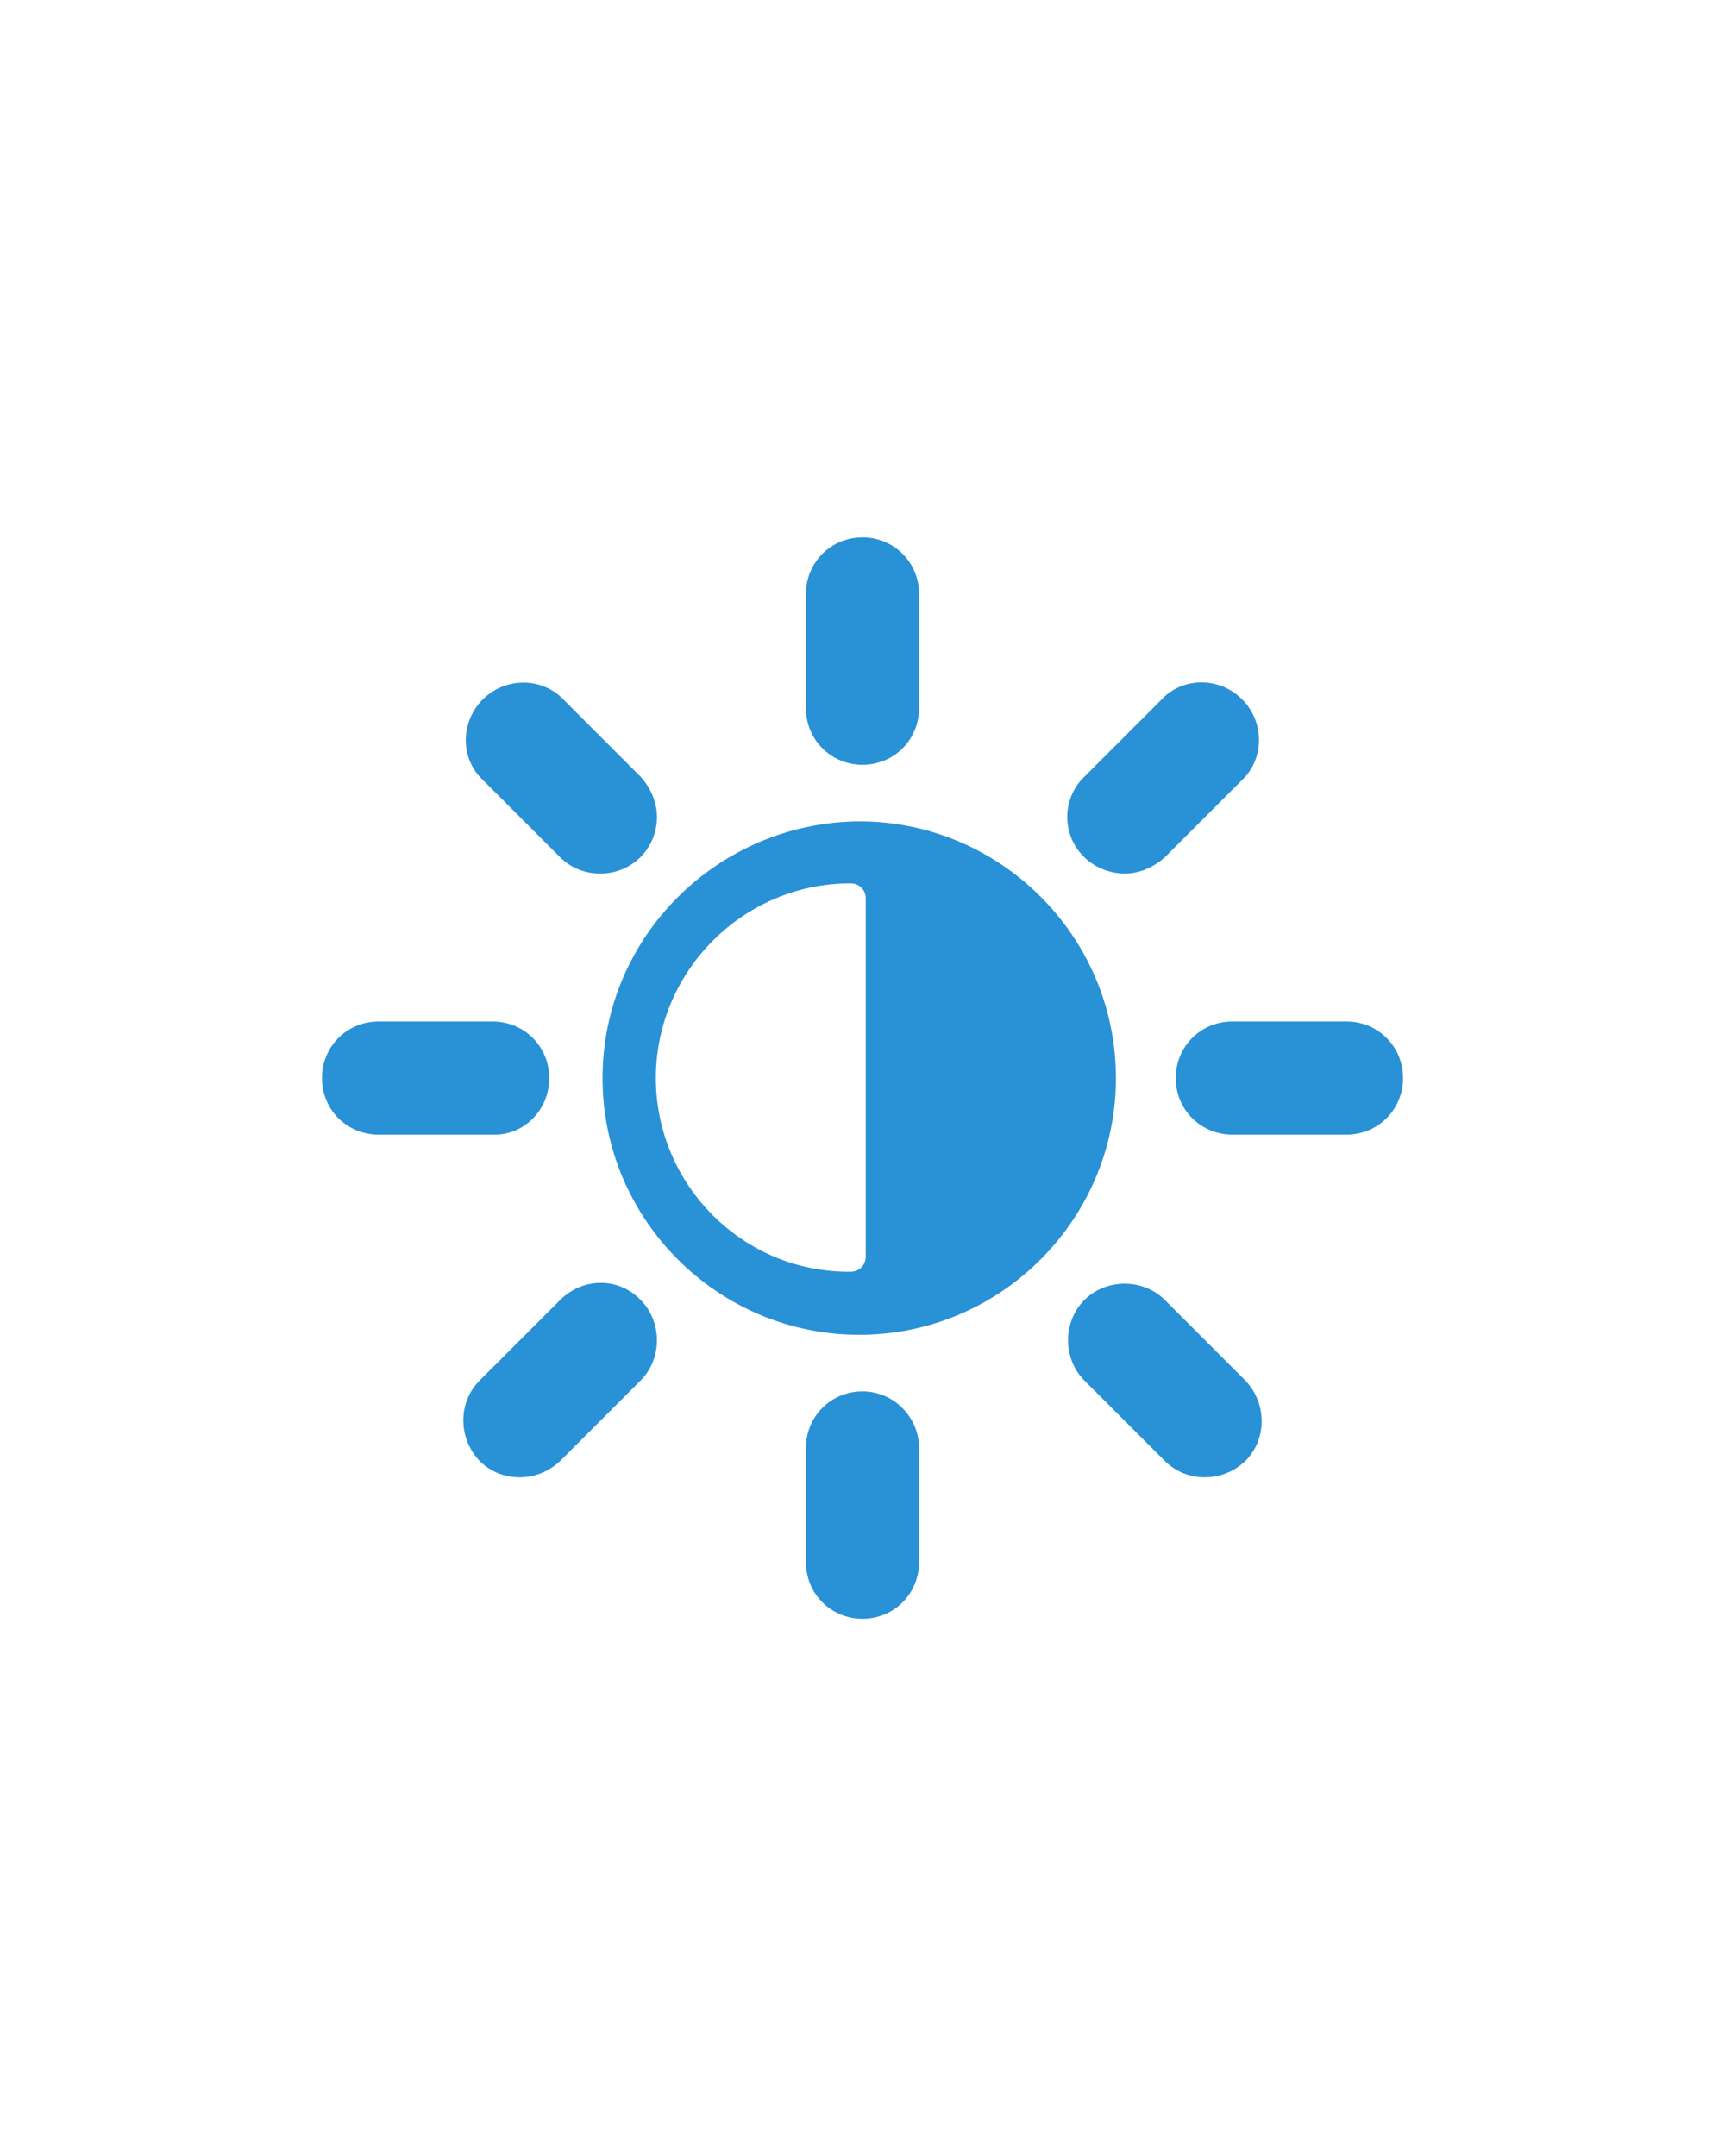 <?xml version="1.0" encoding="utf-8"?>
<!-- Generator: Adobe Illustrator 23.0.0, SVG Export Plug-In . SVG Version: 6.00 Build 0)  -->
<svg version="1.1" id="Layer_1" xmlns="http://www.w3.org/2000/svg" xmlns:xlink="http://www.w3.org/1999/xlink" x="0px" y="0px"
	 viewBox="0 0 158.6 198.2" style="enable-background:new 0 0 158.6 198.2;" xml:space="preserve">
<style type="text/css">
	.st0{fill:#2991D6;}
	.st1{fill-rule:evenodd;clip-rule:evenodd;fill:#2991D6;}
</style>
<g>
	<path class="st0" d="M79.3,70.3c2.9,0,5.2-2.3,5.2-5.2V54.6c0-2.9-2.3-5.2-5.2-5.2c-2.9,0-5.2,2.3-5.2,5.2v10.5
		C74.1,68,76.4,70.3,79.3,70.3z"/>
	<path class="st0" d="M79.3,127.9c-2.9,0-5.2,2.3-5.2,5.2v10.5c0,2.9,2.3,5.2,5.2,5.2c2.9,0,5.2-2.3,5.2-5.2v-10.5
		C84.5,130.3,82.2,127.9,79.3,127.9z"/>
	<path class="st0" d="M50.5,99.1c0-2.9-2.3-5.2-5.2-5.2H34.8c-2.9,0-5.2,2.3-5.2,5.2c0,2.9,2.3,5.2,5.2,5.2h10.5
		C48.2,104.4,50.5,102,50.5,99.1z"/>
	<path class="st0" d="M123.8,93.9h-10.5c-2.9,0-5.2,2.3-5.2,5.2c0,2.9,2.3,5.2,5.2,5.2h10.5c2.9,0,5.2-2.3,5.2-5.2
		C129,96.2,126.7,93.9,123.8,93.9z"/>
	<path class="st0" d="M51.5,78.8c1,1,2.3,1.5,3.7,1.5c2.9,0,5.2-2.3,5.2-5.2c0-1.4-0.6-2.7-1.5-3.7L51.5,64
		c-2.2-1.9-5.5-1.6-7.4,0.6c-1.7,2-1.7,4.9,0,6.8L51.5,78.8z"/>
	<path class="st0" d="M107.1,119.5c-2-2-5.4-2-7.4,0c-2,2-2,5.4,0,7.4l7.4,7.4c2,2,5.3,2,7.4,0c2-2,2-5.3,0-7.4L107.1,119.5z"/>
	<path class="st0" d="M51.5,119.5l-7.4,7.4c-2,2-2,5.3,0,7.4c2,2,5.3,2,7.4,0l7.4-7.4c2-2,2-5.4,0-7.4
		C56.9,117.4,53.6,117.4,51.5,119.5z"/>
	<path class="st0" d="M103.4,80.3c1.4,0,2.7-0.6,3.7-1.5l7.4-7.4c1.9-2.2,1.6-5.5-0.6-7.4c-2-1.7-4.9-1.7-6.8,0l-7.4,7.4
		c-2.1,2-2.1,5.4,0,7.4C100.6,79.7,102,80.3,103.4,80.3z"/>
	<path class="st0" d="M55.4,99.1c0,13,10.6,23.6,23.6,23.6c13,0,23.6-10.6,23.6-23.6c0-13-10.6-23.6-23.6-23.6
		C66,75.6,55.4,86.1,55.4,99.1z M60.3,99.1c0-9.8,8-17.9,17.9-17.9c0.8,0,1.4,0.6,1.4,1.4v32.9c0,0.8-0.6,1.4-1.4,1.4
		C68.3,117,60.3,108.9,60.3,99.1z"/>
</g>
</svg>
